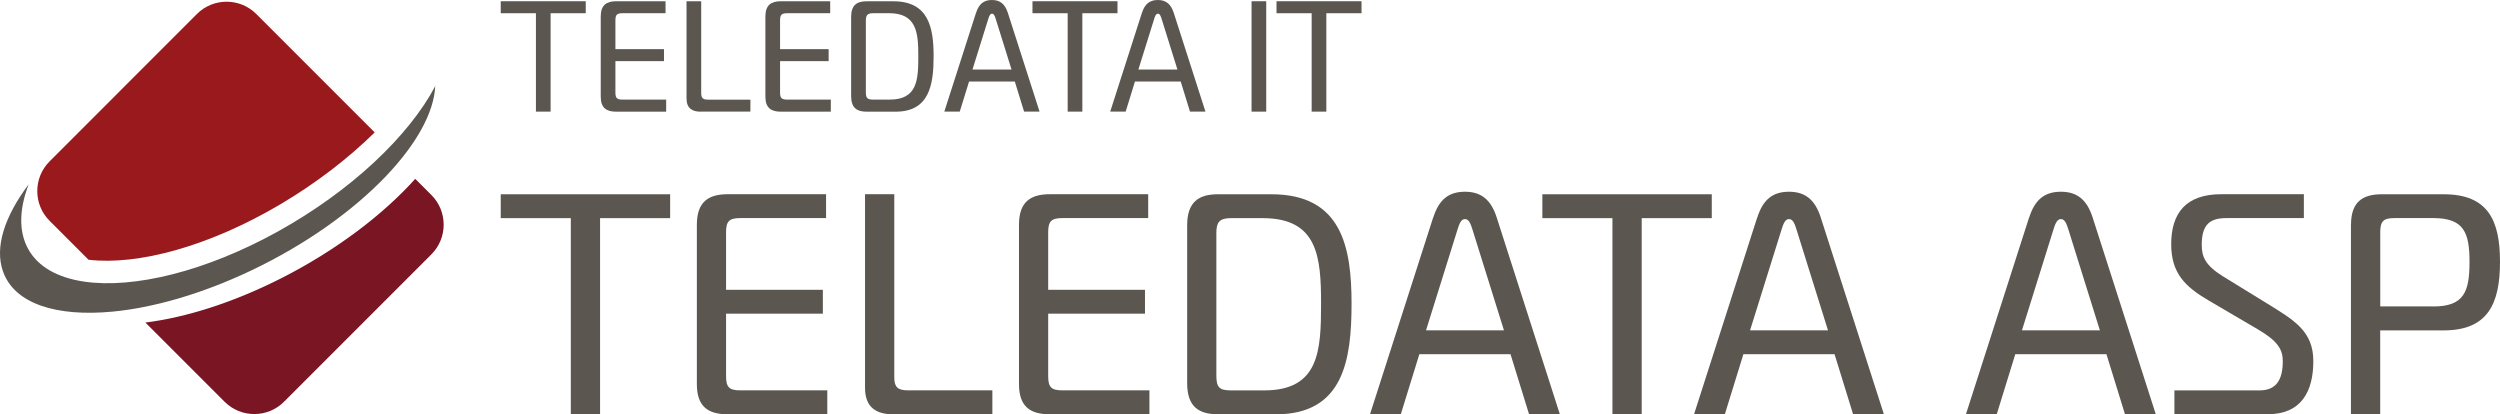 <?xml version="1.0" encoding="UTF-8"?>
<svg id="Ebene_1" xmlns="http://www.w3.org/2000/svg" viewBox="0 0 483.74 80.16">
  <defs>
    <style>
      .cls-1 {
        fill: #7a1524;
      }

      .cls-2 {
        fill: #5b5750;
      }

      .cls-3 {
        fill: #9a191d;
      }
    </style>
  </defs>
  <g>
    <path class="cls-1" d="M80.34,34.61c-6.19,6.89-15.18,13.75-25.71,19.12-9.37,4.78-18.62,7.7-26.5,8.68l15.33,15.33c3.17,3.17,8.32,3.17,11.49,0l28.52-28.52c3.17-3.17,3.17-8.32,0-11.49l-3.12-3.12Z"/>
    <path class="cls-3" d="M54.32,39.49c6.95-4.12,13.13-8.9,18.18-13.87L49.59,2.71c-3.17-3.17-8.32-3.17-11.49,0L9.59,31.23c-3.17,3.17-3.17,8.32,0,11.49l7.54,7.54c9.58,1.13,23.43-2.62,37.19-10.77Z"/>
    <path class="cls-2" d="M72.33,31.46c-5.19,4.82-11.51,9.42-18.57,13.34-13.99,7.75-27.94,11.1-37.49,9.69-5.07-.75-8.9-2.83-10.82-6.32-1.87-3.39-1.73-7.72.1-12.51C.9,41.85-1.07,47.82.57,52.49c2.19,6.29,10.34,8.84,21.19,7.81,7.91-.75,17.24-3.41,26.74-7.91,10.68-5.06,19.86-11.66,26.25-18.37,5.74-6.04,9.22-12.17,9.47-17.36-2.55,4.83-6.64,9.92-11.89,14.8Z"/>
  </g>
  <g>
    <path class="cls-2" d="M103.7,21.61V2.56h-6.81V.24h16.45v2.32h-6.8v19.04h-2.84Z"/>
    <path class="cls-2" d="M128.9,21.61h-9.67c-1.89,0-2.99-.73-2.99-2.93V3.2c0-2.2,1.1-2.96,2.99-2.96h9.55v2.32h-8.33c-1.07,0-1.37.3-1.37,1.37v5.58h9.4v2.32h-9.4v6.07c0,1.07.3,1.37,1.37,1.37h8.45v2.32Z"/>
    <path class="cls-2" d="M135.55,21.61c-1.55,0-2.71-.61-2.71-2.56V.24h2.84v17.76c0,.95.3,1.28,1.34,1.28h8.18v2.32h-9.64Z"/>
    <path class="cls-2" d="M160.76,21.61h-9.67c-1.89,0-2.99-.73-2.99-2.93V3.2c0-2.2,1.1-2.96,2.99-2.96h9.55v2.32h-8.33c-1.07,0-1.37.3-1.37,1.37v5.58h9.4v2.32h-9.4v6.07c0,1.07.3,1.37,1.37,1.37h8.45v2.32Z"/>
    <path class="cls-2" d="M167.68,21.61c-1.86,0-2.99-.73-2.99-3.02V3.27c0-2.29,1.13-3.02,2.99-3.02h5.19c6.84,0,7.78,5.13,7.78,10.62s-.79,10.74-7.36,10.74h-5.62ZM168.94,2.56c-1.13,0-1.4.43-1.4,1.43v13.82c0,1.13.24,1.46,1.4,1.46h3.23c5.34,0,5.52-3.84,5.52-8.42s-.34-8.3-5.68-8.3h-3.08Z"/>
    <path class="cls-2" d="M188.86,2.5c.55-1.74,1.5-2.5,3.08-2.5s2.53.79,3.08,2.5l6.13,19.1h-2.99l-1.8-5.83h-8.85l-1.8,5.83h-2.99l6.13-19.1ZM188.16,13.46h7.57l-3.05-9.77c-.18-.61-.37-1.04-.73-1.04s-.55.43-.73,1.04l-3.05,9.77Z"/>
    <path class="cls-2" d="M206.59,21.61V2.56h-6.81V.24h16.45v2.32h-6.8v19.04h-2.84Z"/>
    <path class="cls-2" d="M220.96,2.5c.55-1.74,1.5-2.5,3.08-2.5s2.53.79,3.08,2.5l6.13,19.1h-2.99l-1.8-5.83h-8.85l-1.8,5.83h-2.99l6.13-19.1ZM220.26,13.46h7.57l-3.05-9.77c-.18-.61-.37-1.04-.73-1.04s-.55.43-.73,1.04l-3.05,9.77Z"/>
    <path class="cls-2" d="M242.17,21.61V.24h2.84v21.36h-2.84Z"/>
    <path class="cls-2" d="M253.8,21.61V2.56h-6.8V.24h16.45v2.32h-6.81v19.04h-2.84Z"/>
  </g>
  <g>
    <path class="cls-2" d="M110.45,80.16v-37.95h-13.56v-4.62h32.78v4.62h-13.56v37.95h-5.66Z"/>
    <path class="cls-2" d="M160.08,80.16h-19.28c-3.77,0-5.96-1.46-5.96-5.84v-30.84c0-4.38,2.19-5.9,5.96-5.9h19.04v4.62h-16.61c-2.13,0-2.74.61-2.74,2.74v11.13h18.73v4.62h-18.73v12.1c0,2.13.61,2.74,2.74,2.74h16.85v4.62Z"/>
    <path class="cls-2" d="M172.79,80.16c-3.1,0-5.41-1.22-5.41-5.11v-37.47h5.66v35.4c0,1.89.61,2.55,2.68,2.55h16.3v4.62h-19.22Z"/>
    <path class="cls-2" d="M222.41,80.16h-19.28c-3.77,0-5.96-1.46-5.96-5.84v-30.84c0-4.38,2.19-5.9,5.96-5.9h19.04v4.62h-16.61c-2.13,0-2.74.61-2.74,2.74v11.13h18.73v4.62h-18.73v12.1c0,2.13.61,2.74,2.74,2.74h16.85v4.62Z"/>
    <path class="cls-2" d="M235.67,80.16c-3.71,0-5.96-1.46-5.96-6.02v-30.53c0-4.56,2.25-6.02,5.96-6.02h10.34c13.62,0,15.51,10.22,15.51,21.17s-1.58,21.41-14.66,21.41h-11.19ZM238.16,42.21c-2.25,0-2.8.85-2.8,2.86v27.55c0,2.25.49,2.92,2.8,2.92h6.45c10.64,0,11.01-7.66,11.01-16.79s-.67-16.54-11.31-16.54h-6.14Z"/>
    <path class="cls-2" d="M277.33,42.09c1.1-3.47,2.98-4.99,6.14-4.99s5.05,1.58,6.14,4.99l12.22,38.07h-5.96l-3.59-11.62h-17.64l-3.59,11.62h-5.96l12.22-38.07ZM275.93,63.92h15.08l-6.08-19.46c-.37-1.22-.73-2.07-1.46-2.07s-1.09.85-1.46,2.07l-6.08,19.46Z"/>
    <path class="cls-2" d="M312,80.16v-37.95h-13.56v-4.62h32.78v4.62h-13.56v37.95h-5.66Z"/>
    <path class="cls-2" d="M340.03,42.09c1.1-3.47,2.98-4.99,6.14-4.99s5.05,1.58,6.14,4.99l12.22,38.07h-5.96l-3.59-11.62h-17.64l-3.59,11.62h-5.96l12.22-38.07ZM338.63,63.92h15.08l-6.08-19.46c-.37-1.22-.73-2.07-1.46-2.07s-1.09.85-1.46,2.07l-6.08,19.46Z"/>
    <path class="cls-2" d="M392.64,42.09c1.1-3.47,2.98-4.99,6.14-4.99s5.05,1.58,6.14,4.99l12.22,38.07h-5.96l-3.59-11.62h-17.64l-3.59,11.62h-5.96l12.22-38.07ZM391.24,63.92h15.08l-6.08-19.46c-.37-1.22-.73-2.07-1.46-2.07s-1.09.85-1.46,2.07l-6.08,19.46Z"/>
    <path class="cls-2" d="M420.73,75.54h16.48c3.16,0,4.5-1.95,4.5-5.66,0-2.25-.97-3.89-4.8-6.14l-9.55-5.6c-4.56-2.68-7.24-5.29-7.24-10.89,0-6.08,2.92-9.67,9.67-9.67h16v4.62h-14.96c-3.22,0-4.8,1.22-4.8,5.17,0,2.31.67,3.95,4.07,6.08l8.7,5.35c5.11,3.16,8.82,5.29,8.82,11.07s-2.25,10.28-8.82,10.28h-18.06v-4.62Z"/>
    <path class="cls-2" d="M454.91,43.49c0-4.38,2.19-5.9,5.96-5.9h11.98c8.58,0,10.89,5.05,10.89,13.08s-2.31,13.26-10.89,13.26h-12.29v16.24h-5.66v-36.68ZM470.85,59.3c6.02,0,6.99-2.98,6.99-8.64s-1.09-8.46-6.99-8.46h-7.54c-2.13,0-2.74.61-2.74,2.74v14.35h10.28Z"/>
  </g>
</svg>